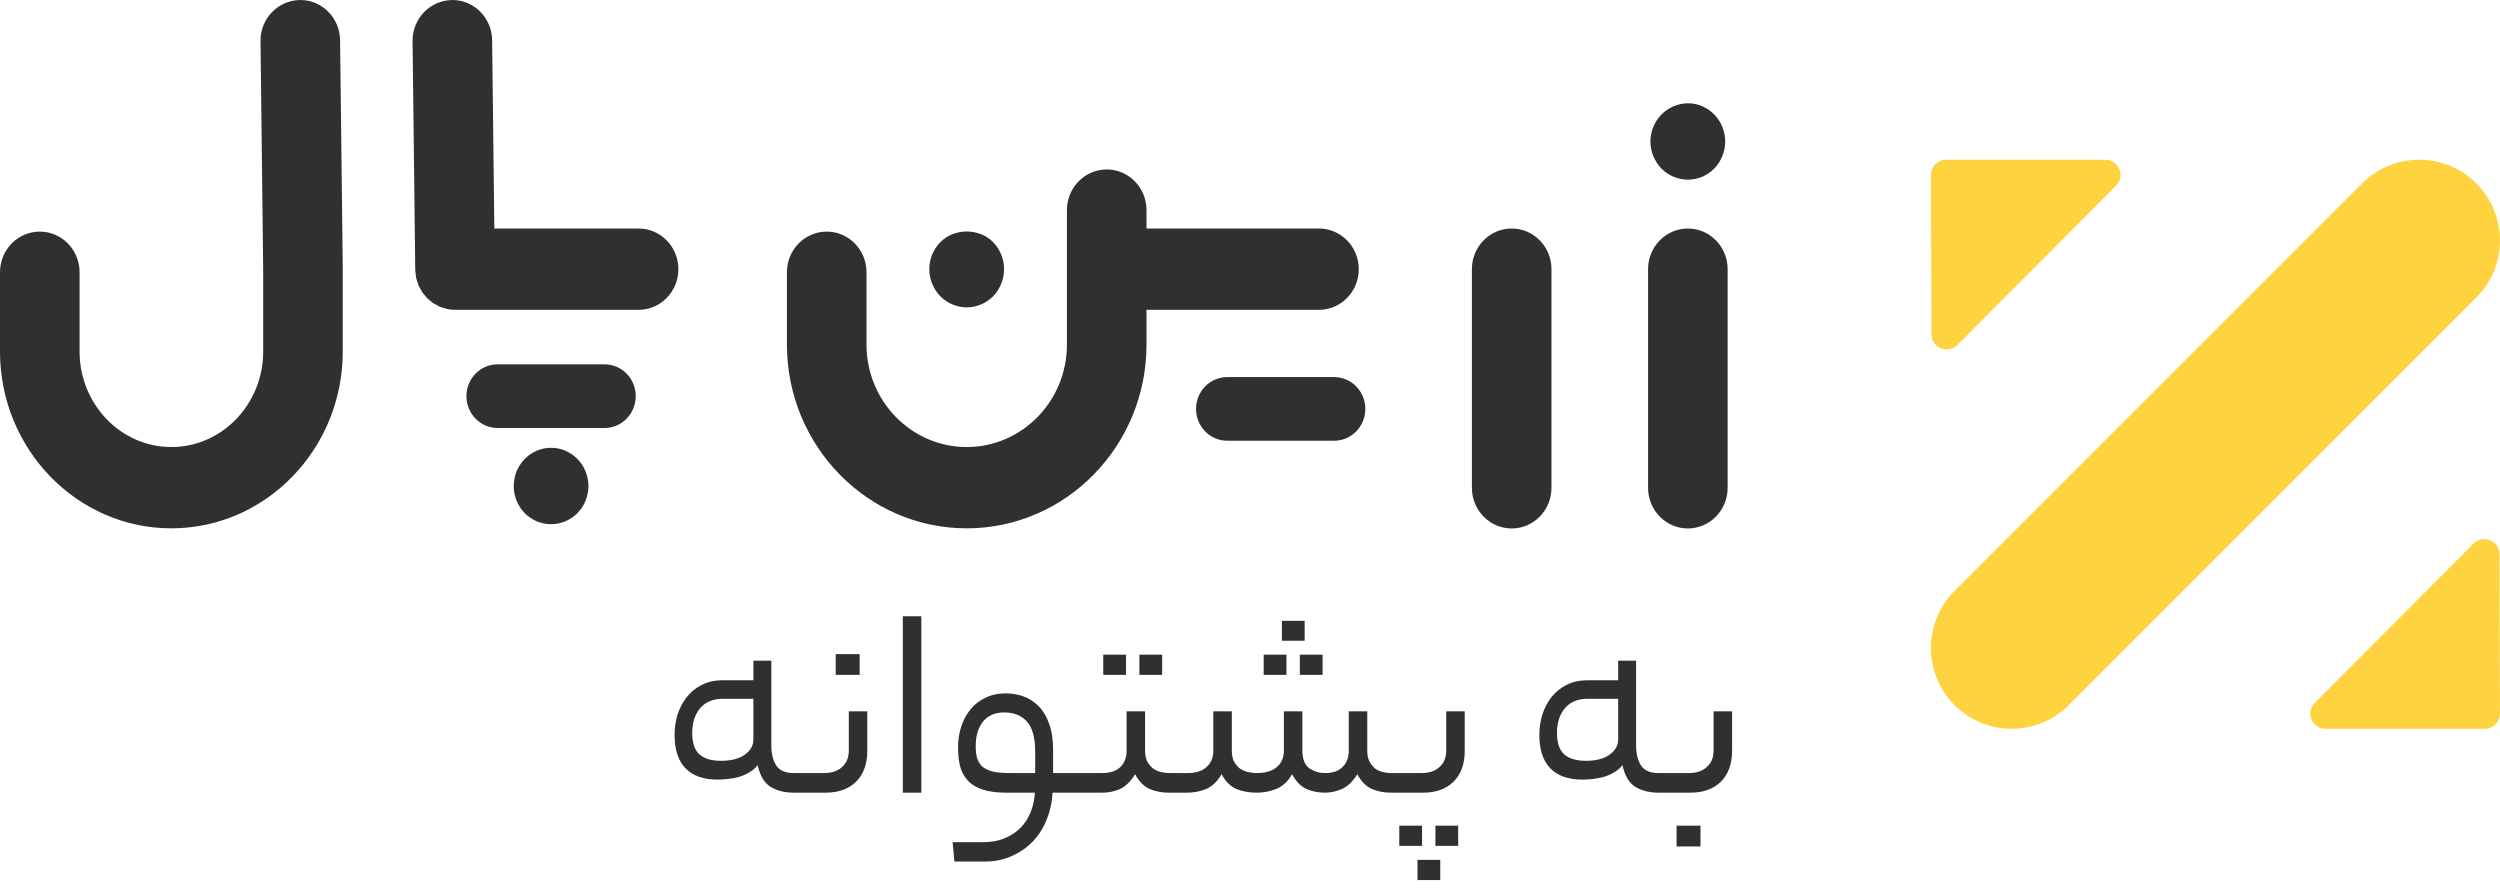 <svg width="123" height="44" viewBox="0 0 123 44" fill="none" xmlns="http://www.w3.org/2000/svg">
<path fill-rule="evenodd" clip-rule="evenodd" d="M95.753 7.858H103.583C104.246 7.858 104.583 8.655 104.118 9.124L96.307 16.967C95.836 17.441 95.026 17.112 95.026 16.448L95.001 8.605C95.001 8.193 95.332 7.858 95.753 7.858ZM122.26 35.856H114.418C113.755 35.856 113.417 35.059 113.882 34.59L121.692 26.748C122.164 26.273 122.974 26.602 122.974 27.267L122.999 35.11C123.012 35.521 122.674 35.856 122.26 35.856ZM96.166 29.072L116.22 9.023C117.773 7.47 120.288 7.47 121.834 9.023C123.388 10.576 123.388 13.09 121.834 14.636L101.781 34.692C100.234 36.245 97.713 36.245 96.166 34.692C94.613 33.138 94.613 30.625 96.166 29.072Z" fill="#FFD23F"/>
<path fill-rule="evenodd" clip-rule="evenodd" d="M83.043 11.243C84.124 11.243 85 12.139 85 13.243V24C85 25.104 84.124 26 83.043 26C81.962 26 81.085 25.104 81.085 24V13.243C81.085 12.139 81.962 11.243 83.043 11.243ZM16.732 1.976C16.82 9.432 16.864 13.162 16.864 13.162V17.294C16.864 22.091 13.081 25.994 8.432 25.994C3.782 25.994 0 22.091 0 17.294V13.396C0 12.291 0.876 11.395 1.957 11.395C3.038 11.395 3.915 12.291 3.915 13.396V17.294C3.915 19.886 5.941 21.994 8.432 21.994C10.922 21.994 12.949 19.886 12.949 17.294V13.267L12.817 2.024C12.804 0.92 13.669 0.013 14.775 0C15.845 0 16.719 0.879 16.732 1.976ZM56.408 11.243H64.893C65.974 11.243 66.851 12.139 66.851 13.243C66.851 14.347 65.974 15.243 64.893 15.243H56.408V16.956C56.408 21.94 52.44 25.994 47.563 25.994C42.685 25.994 38.717 21.94 38.717 16.956V13.395C38.717 12.291 39.593 11.395 40.675 11.395C41.756 11.395 42.632 12.291 42.632 13.395V16.956C42.632 19.734 44.844 21.994 47.563 21.994C50.281 21.994 52.493 19.734 52.493 16.956V10.337C52.493 9.232 53.37 8.337 54.451 8.337C55.532 8.337 56.408 9.232 56.408 10.337V11.243ZM24.321 11.243H31.418C32.499 11.243 33.376 12.139 33.376 13.243C33.376 14.347 32.499 15.243 31.418 15.243H22.386C22.252 15.243 22.121 15.229 21.994 15.203C21.959 15.196 21.928 15.181 21.895 15.171C21.804 15.147 21.713 15.123 21.628 15.087C21.586 15.069 21.549 15.043 21.509 15.021C21.437 14.984 21.363 14.949 21.296 14.904C21.257 14.877 21.224 14.842 21.187 14.813C21.125 14.763 21.062 14.716 21.007 14.661C20.974 14.627 20.948 14.588 20.918 14.552C20.867 14.491 20.812 14.433 20.768 14.366C20.742 14.326 20.723 14.281 20.699 14.239C20.66 14.17 20.618 14.103 20.587 14.029C20.567 13.98 20.556 13.927 20.54 13.877C20.515 13.803 20.488 13.732 20.473 13.656C20.461 13.599 20.46 13.539 20.453 13.481C20.445 13.41 20.43 13.341 20.43 13.267L20.298 2.024C20.285 0.92 21.151 0.014 22.256 0C23.326 0 24.2 0.88 24.213 1.976L24.321 11.243ZM74.375 11.243C75.456 11.243 76.332 12.139 76.332 13.243V24C76.332 25.104 75.456 26 74.375 26C73.294 26 72.417 25.104 72.417 24V13.243C72.417 12.139 73.294 11.243 74.375 11.243ZM47.561 15.122C47.079 15.122 46.603 14.921 46.263 14.575C45.918 14.222 45.722 13.735 45.722 13.243C45.722 12.75 45.918 12.264 46.263 11.917C46.942 11.217 48.18 11.211 48.865 11.917C49.204 12.264 49.4 12.75 49.4 13.243C49.4 13.735 49.204 14.222 48.865 14.575C48.519 14.921 48.049 15.122 47.561 15.122ZM83.039 8.839C82.557 8.839 82.082 8.639 81.742 8.292C81.402 7.939 81.2 7.453 81.2 6.96C81.2 6.467 81.402 5.981 81.742 5.634C82.17 5.196 82.807 4.995 83.402 5.117C83.522 5.141 83.635 5.178 83.748 5.226C83.855 5.275 83.963 5.33 84.064 5.397C84.165 5.47 84.26 5.549 84.343 5.634C84.683 5.981 84.879 6.467 84.879 6.96C84.879 7.459 84.683 7.939 84.343 8.292C84.26 8.377 84.165 8.456 84.064 8.523C83.963 8.59 83.855 8.651 83.748 8.699C83.635 8.742 83.516 8.778 83.402 8.803C83.283 8.827 83.158 8.839 83.039 8.839ZM28.811 23.193C28.859 23.309 28.889 23.424 28.912 23.546C28.936 23.668 28.954 23.789 28.954 23.911C28.954 24.032 28.936 24.16 28.912 24.282C28.889 24.397 28.859 24.519 28.811 24.628C28.764 24.744 28.71 24.854 28.645 24.957C28.574 25.06 28.496 25.151 28.412 25.243C28.329 25.328 28.234 25.407 28.133 25.474C28.031 25.541 27.925 25.602 27.817 25.65C27.705 25.693 27.591 25.729 27.472 25.754C27.353 25.778 27.234 25.79 27.115 25.79C26.996 25.79 26.871 25.778 26.752 25.754C26.639 25.729 26.519 25.693 26.413 25.65C26.299 25.602 26.193 25.541 26.091 25.474C25.99 25.407 25.895 25.328 25.811 25.243C25.728 25.151 25.65 25.06 25.585 24.957C25.52 24.854 25.46 24.744 25.412 24.628C25.371 24.519 25.335 24.397 25.311 24.282C25.287 24.16 25.276 24.032 25.276 23.911C25.276 23.789 25.287 23.668 25.311 23.546C25.335 23.424 25.371 23.309 25.412 23.193C25.46 23.084 25.52 22.974 25.585 22.871C25.65 22.767 25.728 22.67 25.811 22.585C25.895 22.5 25.99 22.421 26.091 22.348C26.193 22.281 26.299 22.226 26.406 22.177C26.519 22.129 26.639 22.092 26.752 22.068C26.99 22.019 27.234 22.019 27.472 22.068C27.591 22.092 27.705 22.129 27.817 22.177C27.925 22.226 28.031 22.281 28.133 22.348C28.234 22.421 28.329 22.5 28.412 22.585C28.496 22.67 28.574 22.767 28.645 22.871C28.71 22.974 28.764 23.084 28.811 23.193ZM60.378 18.552H65.642C66.488 18.552 67.174 19.253 67.174 20.118C67.174 20.983 66.488 21.684 65.642 21.684H60.378C59.531 21.684 58.845 20.983 58.845 20.118C58.845 19.253 59.531 18.552 60.378 18.552ZM29.745 17.925C30.592 17.925 31.278 18.626 31.278 19.491C31.278 20.356 30.592 21.057 29.745 21.057H24.481C23.635 21.057 22.949 20.356 22.949 19.491C22.949 18.626 23.635 17.925 24.481 17.925H29.745Z" fill="#303030"/>
<path d="M35.471 37.432C35.966 37.432 36.353 37.334 36.633 37.138C36.923 36.933 37.067 36.681 37.067 36.382V34.38H35.569C35.084 34.38 34.711 34.534 34.449 34.842C34.188 35.15 34.057 35.556 34.057 36.06C34.057 36.555 34.179 36.909 34.421 37.124C34.664 37.329 35.014 37.432 35.471 37.432ZM37.949 36.676C37.949 37.077 38.029 37.404 38.187 37.656C38.346 37.908 38.635 38.034 39.055 38.034H39.293C39.405 38.034 39.48 38.076 39.517 38.16C39.564 38.235 39.587 38.351 39.587 38.51C39.587 38.678 39.564 38.804 39.517 38.888C39.48 38.963 39.405 39 39.293 39H39.055C38.617 39 38.239 38.907 37.921 38.72C37.604 38.524 37.389 38.165 37.277 37.642C37.165 37.791 37.025 37.913 36.857 38.006C36.699 38.099 36.526 38.174 36.339 38.23C36.162 38.277 35.98 38.309 35.793 38.328C35.616 38.347 35.448 38.356 35.289 38.356C34.608 38.356 34.085 38.169 33.721 37.796C33.367 37.423 33.189 36.877 33.189 36.158C33.189 35.822 33.236 35.495 33.329 35.178C33.432 34.851 33.581 34.562 33.777 34.31C33.973 34.058 34.216 33.857 34.505 33.708C34.804 33.549 35.154 33.47 35.555 33.47H37.067V32.504H37.949V36.676ZM40.557 38.034C40.921 38.034 41.21 37.936 41.425 37.74C41.649 37.544 41.761 37.273 41.761 36.928V34.996H42.671V36.928C42.671 37.591 42.484 38.104 42.111 38.468C41.747 38.823 41.248 39 40.613 39H39.297C39.175 39 39.096 38.963 39.059 38.888C39.012 38.813 38.989 38.697 38.989 38.538C38.989 38.37 39.012 38.244 39.059 38.16C39.096 38.076 39.175 38.034 39.297 38.034H40.557ZM42.293 33.204H41.117V32.182H42.293V33.204ZM44.419 30.32H45.329V39H44.419V30.32ZM48.355 41.436C48.765 41.436 49.124 41.371 49.432 41.24C49.75 41.109 50.016 40.932 50.23 40.708C50.445 40.484 50.608 40.223 50.721 39.924C50.833 39.635 50.898 39.327 50.916 39H49.517C49.041 39 48.648 38.949 48.34 38.846C48.032 38.743 47.79 38.594 47.612 38.398C47.435 38.202 47.309 37.969 47.234 37.698C47.169 37.418 47.136 37.105 47.136 36.76C47.136 36.405 47.188 36.069 47.291 35.752C47.393 35.435 47.542 35.155 47.739 34.912C47.934 34.669 48.177 34.478 48.467 34.338C48.765 34.189 49.106 34.114 49.489 34.114C49.797 34.114 50.09 34.165 50.37 34.268C50.651 34.371 50.898 34.534 51.112 34.758C51.327 34.973 51.495 35.257 51.617 35.612C51.747 35.957 51.812 36.377 51.812 36.872V38.034H53.157C53.269 38.034 53.343 38.076 53.38 38.16C53.427 38.235 53.45 38.351 53.45 38.51C53.45 38.678 53.427 38.804 53.38 38.888C53.343 38.963 53.269 39 53.157 39H51.785C51.766 39.457 51.672 39.891 51.505 40.302C51.346 40.713 51.122 41.072 50.833 41.38C50.543 41.688 50.198 41.931 49.797 42.108C49.395 42.295 48.943 42.388 48.438 42.388H46.955L46.87 41.436H48.355ZM48.005 36.704C48.005 36.937 48.028 37.138 48.075 37.306C48.13 37.474 48.219 37.614 48.34 37.726C48.471 37.829 48.644 37.908 48.858 37.964C49.073 38.011 49.344 38.034 49.67 38.034H50.931V36.984C50.931 36.293 50.795 35.799 50.525 35.5C50.254 35.201 49.88 35.052 49.404 35.052C48.956 35.052 48.611 35.201 48.368 35.5C48.126 35.799 48.005 36.2 48.005 36.704ZM54.224 38.034C54.616 38.034 54.915 37.936 55.12 37.74C55.325 37.544 55.428 37.273 55.428 36.928V34.996H56.338V36.928C56.338 37.133 56.371 37.306 56.436 37.446C56.511 37.586 56.604 37.703 56.716 37.796C56.828 37.88 56.954 37.941 57.094 37.978C57.234 38.015 57.379 38.034 57.528 38.034H57.948C58.163 38.034 58.27 38.193 58.27 38.51C58.27 38.837 58.163 39 57.948 39H57.5C57.164 39 56.852 38.939 56.562 38.818C56.273 38.687 56.035 38.445 55.848 38.09C55.633 38.445 55.386 38.687 55.106 38.818C54.836 38.939 54.541 39 54.224 39H53.16C53.039 39 52.959 38.963 52.922 38.888C52.876 38.813 52.852 38.697 52.852 38.538C52.852 38.37 52.876 38.244 52.922 38.16C52.959 38.076 53.039 38.034 53.16 38.034H54.224ZM57.178 33.204H56.058V32.21H57.178V33.204ZM55.4 33.204H54.28V32.21H55.4V33.204ZM58.449 38.034C58.841 38.034 59.145 37.936 59.359 37.74C59.583 37.544 59.695 37.273 59.695 36.928V34.996H60.605V36.928C60.605 37.133 60.638 37.306 60.703 37.446C60.778 37.586 60.871 37.703 60.983 37.796C61.105 37.88 61.235 37.941 61.375 37.978C61.525 38.015 61.674 38.034 61.823 38.034C62.262 38.034 62.593 37.936 62.817 37.74C63.051 37.544 63.167 37.273 63.167 36.928V34.996H64.077V36.928C64.077 37.339 64.189 37.628 64.413 37.796C64.647 37.955 64.908 38.034 65.197 38.034C65.571 38.034 65.855 37.936 66.051 37.74C66.257 37.544 66.359 37.273 66.359 36.928V34.996H67.269V36.928C67.269 37.133 67.302 37.306 67.367 37.446C67.442 37.586 67.531 37.703 67.633 37.796C67.745 37.88 67.871 37.941 68.011 37.978C68.151 38.015 68.291 38.034 68.431 38.034H68.697C68.819 38.034 68.898 38.076 68.935 38.16C68.982 38.235 69.005 38.351 69.005 38.51C69.005 38.678 68.982 38.804 68.935 38.888C68.898 38.963 68.819 39 68.697 39H68.431C68.095 39 67.783 38.939 67.493 38.818C67.204 38.687 66.966 38.445 66.779 38.09C66.565 38.445 66.313 38.687 66.023 38.818C65.743 38.939 65.468 39 65.197 39C64.861 39 64.553 38.939 64.273 38.818C63.993 38.687 63.76 38.445 63.573 38.09C63.368 38.445 63.107 38.687 62.789 38.818C62.481 38.939 62.159 39 61.823 39C61.459 39 61.128 38.939 60.829 38.818C60.531 38.687 60.288 38.445 60.101 38.09C59.896 38.445 59.644 38.687 59.345 38.818C59.047 38.939 58.729 39 58.393 39H57.945C57.824 39 57.745 38.963 57.707 38.888C57.661 38.813 57.637 38.697 57.637 38.538C57.637 38.37 57.661 38.244 57.707 38.16C57.745 38.076 57.824 38.034 57.945 38.034H58.449ZM64.189 31.524H63.069V30.544H64.189V31.524ZM65.071 33.204H63.951V32.21H65.071V33.204ZM63.293 33.204H62.173V32.21H63.293V33.204ZM69.951 38.034C70.315 38.034 70.605 37.936 70.819 37.74C71.043 37.544 71.155 37.273 71.155 36.928V34.996H72.065V36.928C72.065 37.591 71.879 38.104 71.505 38.468C71.141 38.823 70.642 39 70.007 39H68.691C68.57 39 68.491 38.963 68.453 38.888C68.407 38.813 68.383 38.697 68.383 38.538C68.383 38.37 68.407 38.244 68.453 38.16C68.491 38.076 68.57 38.034 68.691 38.034H69.951ZM70.861 43.298H69.741V42.304H70.861V43.298ZM71.743 41.618H70.623V40.624H71.743V41.618ZM69.965 41.618H68.845V40.624H69.965V41.618ZM78.018 37.432C78.513 37.432 78.9 37.334 79.18 37.138C79.469 36.933 79.614 36.681 79.614 36.382V34.38H78.116C77.631 34.38 77.257 34.534 76.996 34.842C76.735 35.15 76.604 35.556 76.604 36.06C76.604 36.555 76.725 36.909 76.968 37.124C77.211 37.329 77.561 37.432 78.018 37.432ZM80.496 36.676C80.496 37.077 80.576 37.404 80.734 37.656C80.893 37.908 81.182 38.034 81.602 38.034H81.84C81.952 38.034 82.027 38.076 82.064 38.16C82.111 38.235 82.134 38.351 82.134 38.51C82.134 38.678 82.111 38.804 82.064 38.888C82.027 38.963 81.952 39 81.84 39H81.602C81.163 39 80.785 38.907 80.468 38.72C80.151 38.524 79.936 38.165 79.824 37.642C79.712 37.791 79.572 37.913 79.404 38.006C79.246 38.099 79.073 38.174 78.886 38.23C78.709 38.277 78.527 38.309 78.34 38.328C78.163 38.347 77.995 38.356 77.836 38.356C77.155 38.356 76.632 38.169 76.268 37.796C75.913 37.423 75.736 36.877 75.736 36.158C75.736 35.822 75.783 35.495 75.876 35.178C75.979 34.851 76.128 34.562 76.324 34.31C76.52 34.058 76.763 33.857 77.052 33.708C77.351 33.549 77.701 33.47 78.102 33.47H79.614V32.504H80.496V36.676ZM83.104 38.034C83.468 38.034 83.757 37.936 83.972 37.74C84.196 37.544 84.308 37.273 84.308 36.928V34.996H85.218V36.928C85.218 37.591 85.031 38.104 84.658 38.468C84.294 38.823 83.794 39 83.16 39H81.844C81.722 39 81.643 38.963 81.606 38.888C81.559 38.813 81.536 38.697 81.536 38.538C81.536 38.37 81.559 38.244 81.606 38.16C81.643 38.076 81.722 38.034 81.844 38.034H83.104ZM83.664 41.646H82.488V40.624H83.664V41.646Z" fill="#303030"/>
</svg>
